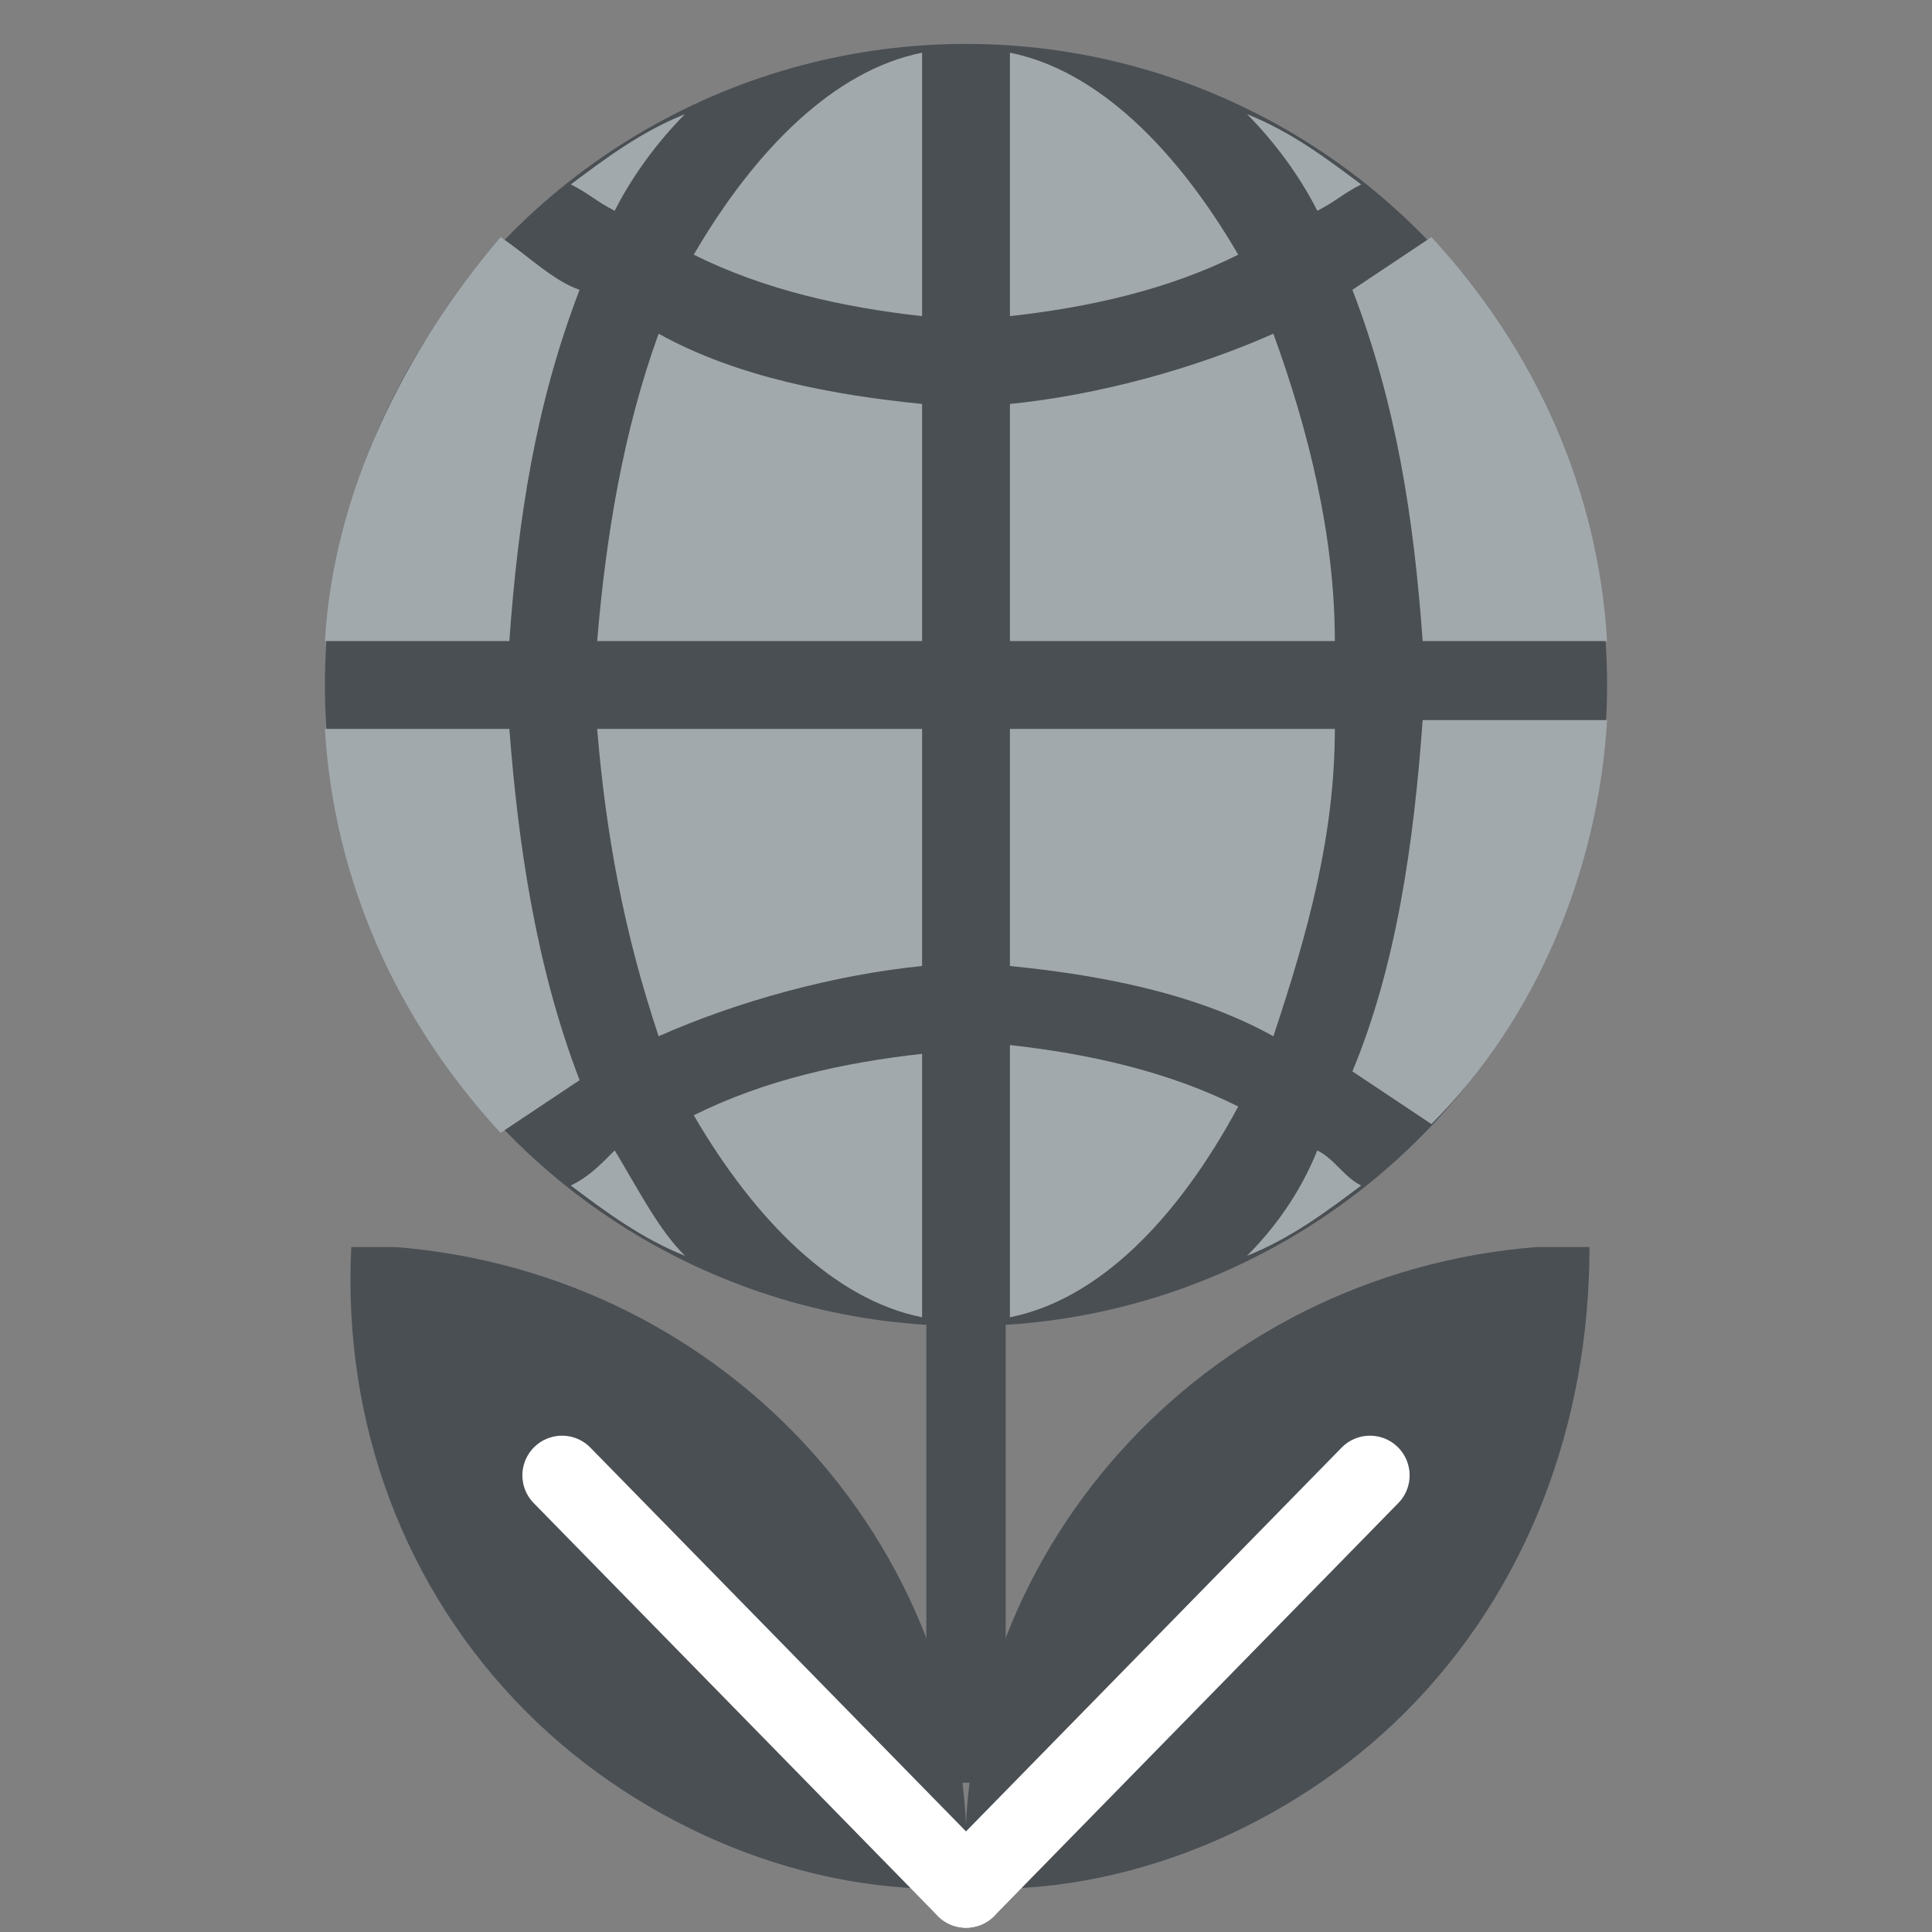 <?xml version="1.0" encoding="utf-8"?>
<!-- Generator: Adobe Illustrator 25.4.1, SVG Export Plug-In . SVG Version: 6.00 Build 0)  -->
<svg width="22" height="22" version="1.1" id="Layer_1" xmlns="http://www.w3.org/2000/svg" xmlns:xlink="http://www.w3.org/1999/xlink" x="0px" y="0px"
	 viewBox="0 0 22 22" style="enable-background:new 0 0 22 22;" xml:space="preserve">
<rect x="0" y="0" width="22" height="22" fill="#808080" stroke="none"/>
<style type="text/css">
	.st0{fill:#4A4F54;}
	.st1{fill:none;stroke:#FFFFFF;stroke-width:0.903;stroke-linecap:round;stroke-miterlimit:10;}
	.st2{fill:none;stroke:#4A4F54;stroke-width:0.903;stroke-miterlimit:10;}
	.st3{fill:#A2A9AD;}
</style>
<g>
	<path class="st0" d="M6,19.5c1.3,1.3,3.2,2.1,5,2c0.2-3.8-2.7-7-6.5-7.3c-0.2,0-0.4,0-0.5,0C3.9,16.2,4.6,18.1,6,19.5z"/>
	<path class="st0" d="M16,19.5c-1.3,1.3-3.2,2.1-5,2c-0.2-3.8,2.7-7,6.5-7.3c0.2,0,0.4,0,0.6,0C18.1,16.2,17.4,18.1,16,19.5z"/>
	<line class="st1" x1="6.4" y1="16.8" x2="11" y2="21.5"/>
	<line class="st1" x1="15.6" y1="16.8" x2="11" y2="21.5"/>
	<line class="st2" x1="11" y1="15" x2="11" y2="20.3"/>
	<circle class="st0" cx="11" cy="7.8" r="7.3"/>
	<path class="st3" d="M6.8,7.3h3.7V4.6c-1-0.1-2.1-0.3-3-0.8C7.1,4.9,6.9,6.1,6.8,7.3z"/>
	<path class="st3" d="M7.9,2.9c0.8,0.4,1.7,0.6,2.6,0.7v-3C9.5,0.8,8.6,1.7,7.9,2.9z"/>
	<path class="st3" d="M7.5,11.8c0.9-0.4,2-0.7,3-0.8V8.3H6.8C6.9,9.5,7.1,10.6,7.5,11.8z"/>
	<path class="st3" d="M16.2,7.3h2.1c-0.1-1.7-0.8-3.3-2-4.6c-0.3,0.2-0.6,0.4-0.9,0.6C15.9,4.6,16.1,5.9,16.2,7.3z"/>
	<path class="st3" d="M10.5,15v-3c-0.9,0.1-1.8,0.3-2.6,0.7C8.6,13.9,9.5,14.8,10.5,15z"/>
	<path class="st3" d="M5.8,8.3H3.7c0.1,1.7,0.8,3.3,2,4.6c0.3-0.2,0.6-0.4,0.9-0.6C6.1,11,5.9,9.6,5.8,8.3z"/>
	<path class="st3" d="M15.5,2.1c-0.4-0.3-0.8-0.6-1.3-0.8C14.5,1.6,14.8,2,15,2.4C15.2,2.3,15.3,2.2,15.5,2.1z"/>
	<path class="st3" d="M6.5,13.5c0.4,0.3,0.8,0.6,1.3,0.8C7.5,14,7.3,13.6,7,13.1C6.8,13.3,6.7,13.4,6.5,13.5z"/>
	<path class="st3" d="M7.8,1.3C7.3,1.5,6.9,1.8,6.5,2.1C6.7,2.2,6.8,2.3,7,2.4C7.2,2,7.5,1.6,7.8,1.3z"/>
	<path class="st3" d="M15.4,12.2c0.3,0.2,0.6,0.4,0.9,0.6c1.2-1.2,1.9-2.9,2-4.6h-2.1C16.1,9.6,15.9,11,15.4,12.2z"/>
	<path class="st3" d="M6.6,3.3C6.3,3.2,6,2.9,5.7,2.7C4.6,4,3.8,5.6,3.7,7.3h2.1C5.9,5.9,6.1,4.6,6.6,3.3z"/>
	<path class="st3" d="M11.5,0.6v3c0.9-0.1,1.8-0.3,2.6-0.7C13.4,1.7,12.5,0.8,11.5,0.6z"/>
	<path class="st3" d="M14.2,14.3c0.5-0.2,0.9-0.5,1.3-0.8c-0.2-0.1-0.3-0.3-0.5-0.4C14.8,13.6,14.5,14,14.2,14.3z"/>
	<path class="st3" d="M11.5,15c1-0.2,1.9-1.1,2.6-2.4c-0.8-0.4-1.7-0.6-2.6-0.7V15z"/>
	<path class="st3" d="M14.5,3.8c-0.9,0.4-2,0.7-3,0.8v2.7h3.7C15.2,6.1,14.9,4.9,14.5,3.8z"/>
	<path class="st3" d="M15.2,8.3h-3.7V11c1,0.1,2.1,0.3,3,0.8C14.9,10.6,15.2,9.5,15.2,8.3z"/>
</g>
</svg>
